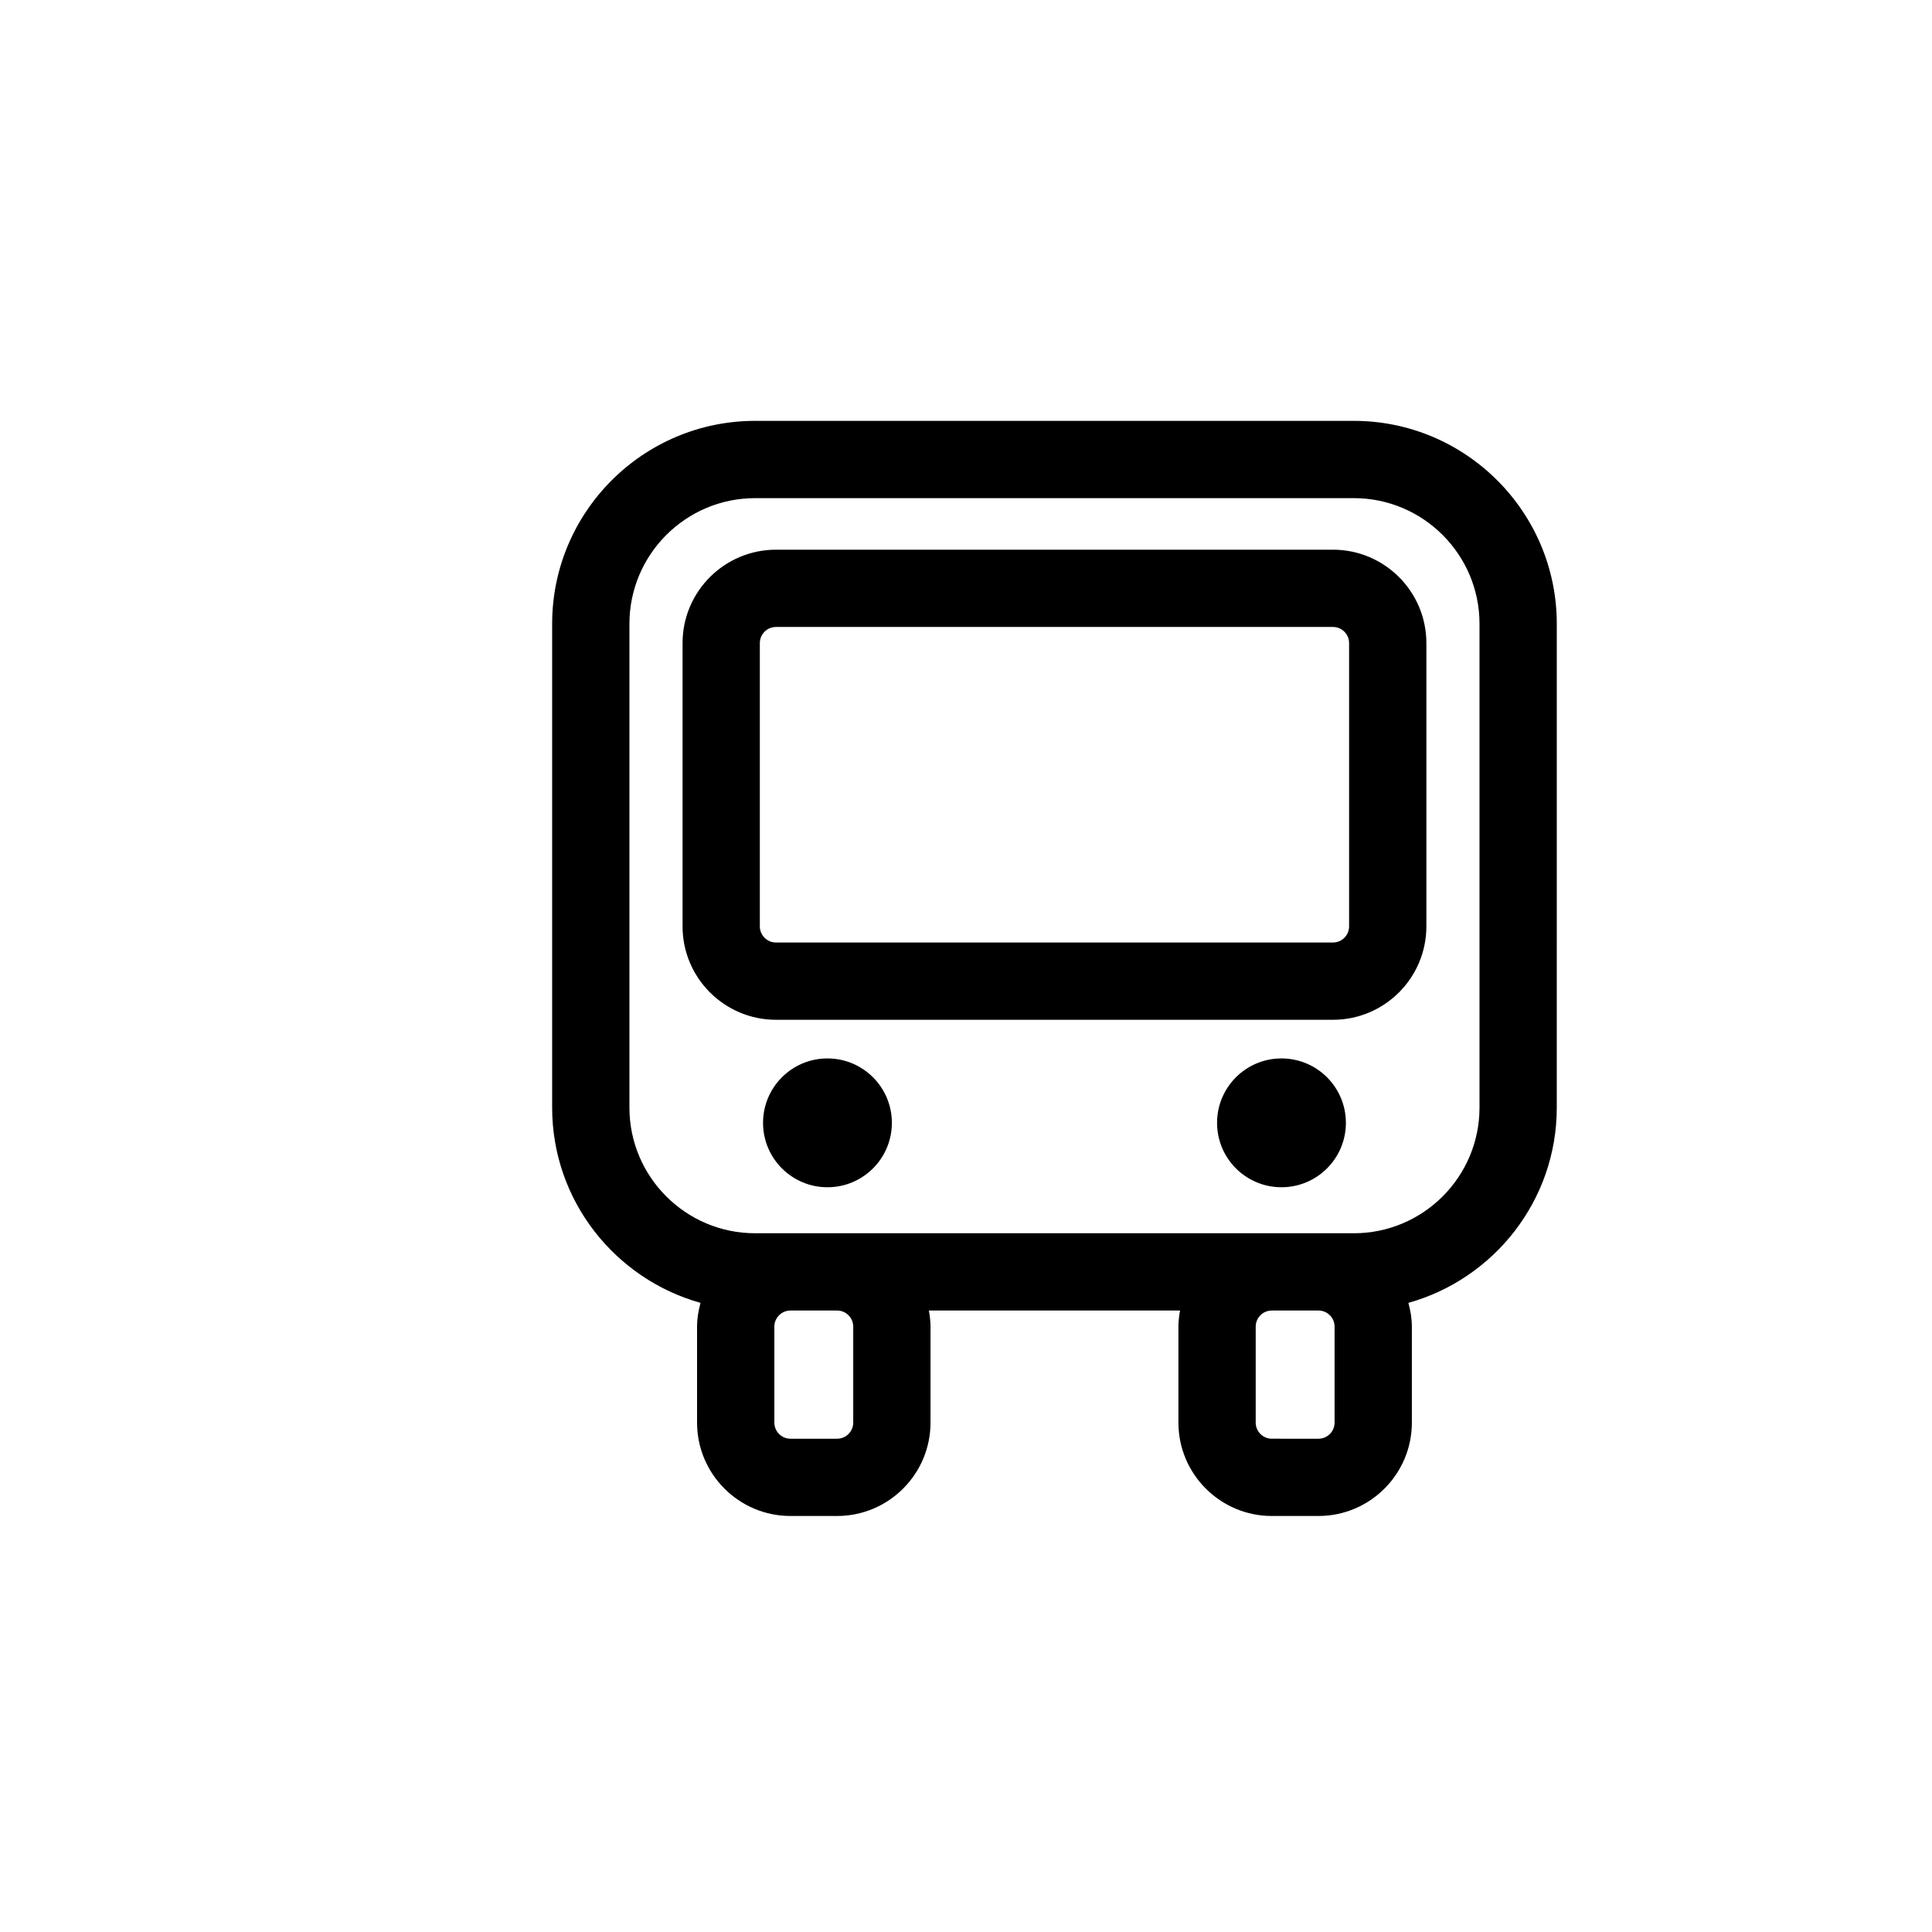 <?xml version="1.0" encoding="utf-8"?>
<!-- Generator: Adobe Illustrator 16.0.0, SVG Export Plug-In . SVG Version: 6.00 Build 0)  -->
<!DOCTYPE svg PUBLIC "-//W3C//DTD SVG 1.1//EN" "http://www.w3.org/Graphics/SVG/1.1/DTD/svg11.dtd">
<svg version="1.1" id="Layer_1" xmlns="http://www.w3.org/2000/svg" xmlns:xlink="http://www.w3.org/1999/xlink" x="0px" y="0px"
	 width="100px" height="100px" viewBox="0 0 100 100" enable-background="new 0 0 100 100" xml:space="preserve">
<g>
	<path d="M70.075,21.784H39.083c-5.792,0-10.504,4.713-10.504,10.504v25.041c0,4.813,3.257,8.869,7.68,10.107
		c-0.105,0.395-0.179,0.803-0.179,1.23v4.967c0,2.666,2.169,4.834,4.835,4.834h2.413c2.666,0,4.835-2.168,4.835-4.834v-4.967
		c0-0.285-0.036-0.563-0.084-0.834h13c-0.048,0.271-0.084,0.549-0.084,0.834v4.967c0,2.666,2.169,4.834,4.835,4.834h2.413
		c2.666,0,4.835-2.168,4.835-4.834v-4.967c0-0.428-0.073-0.836-0.179-1.23c4.423-1.238,7.68-5.295,7.68-10.107V32.288
		C80.579,26.497,75.867,21.784,70.075,21.784z M44.163,68.667v4.967c0,0.459-0.375,0.834-0.835,0.834h-2.413
		c-0.46,0-0.835-0.375-0.835-0.834v-4.967c0-0.459,0.375-0.834,0.835-0.834h2.413C43.788,67.833,44.163,68.208,44.163,68.667z
		 M69.078,73.634c0,0.459-0.375,0.834-0.835,0.834H65.83c-0.46,0-0.835-0.375-0.835-0.834v-4.967c0-0.459,0.375-0.834,0.835-0.834
		h2.413c0.46,0,0.835,0.375,0.835,0.834V73.634z M76.579,57.329c0,3.586-2.918,6.504-6.504,6.504h-1.832H65.83H43.328h-2.413h-1.832
		c-3.586,0-6.504-2.918-6.504-6.504V32.288c0-3.586,2.918-6.504,6.504-6.504h30.992c3.586,0,6.504,2.918,6.504,6.504V57.329z"/>
	<path d="M68.994,28.452h-28.83c-2.666,0-4.835,2.168-4.835,4.834V47.95c0,2.666,2.169,4.834,4.835,4.834h28.83
		c2.666,0,4.835-2.168,4.835-4.834V33.286C73.829,30.62,71.66,28.452,68.994,28.452z M69.829,47.95c0,0.461-0.375,0.834-0.835,0.834
		h-28.83c-0.46,0-0.835-0.373-0.835-0.834V33.286c0-0.461,0.375-0.834,0.835-0.834h28.83c0.46,0,0.835,0.373,0.835,0.834V47.95z"/>
	<circle cx="42.829" cy="58.118" r="3.334"/>
	<circle cx="66.329" cy="58.118" r="3.334"/>
</g>
</svg>
